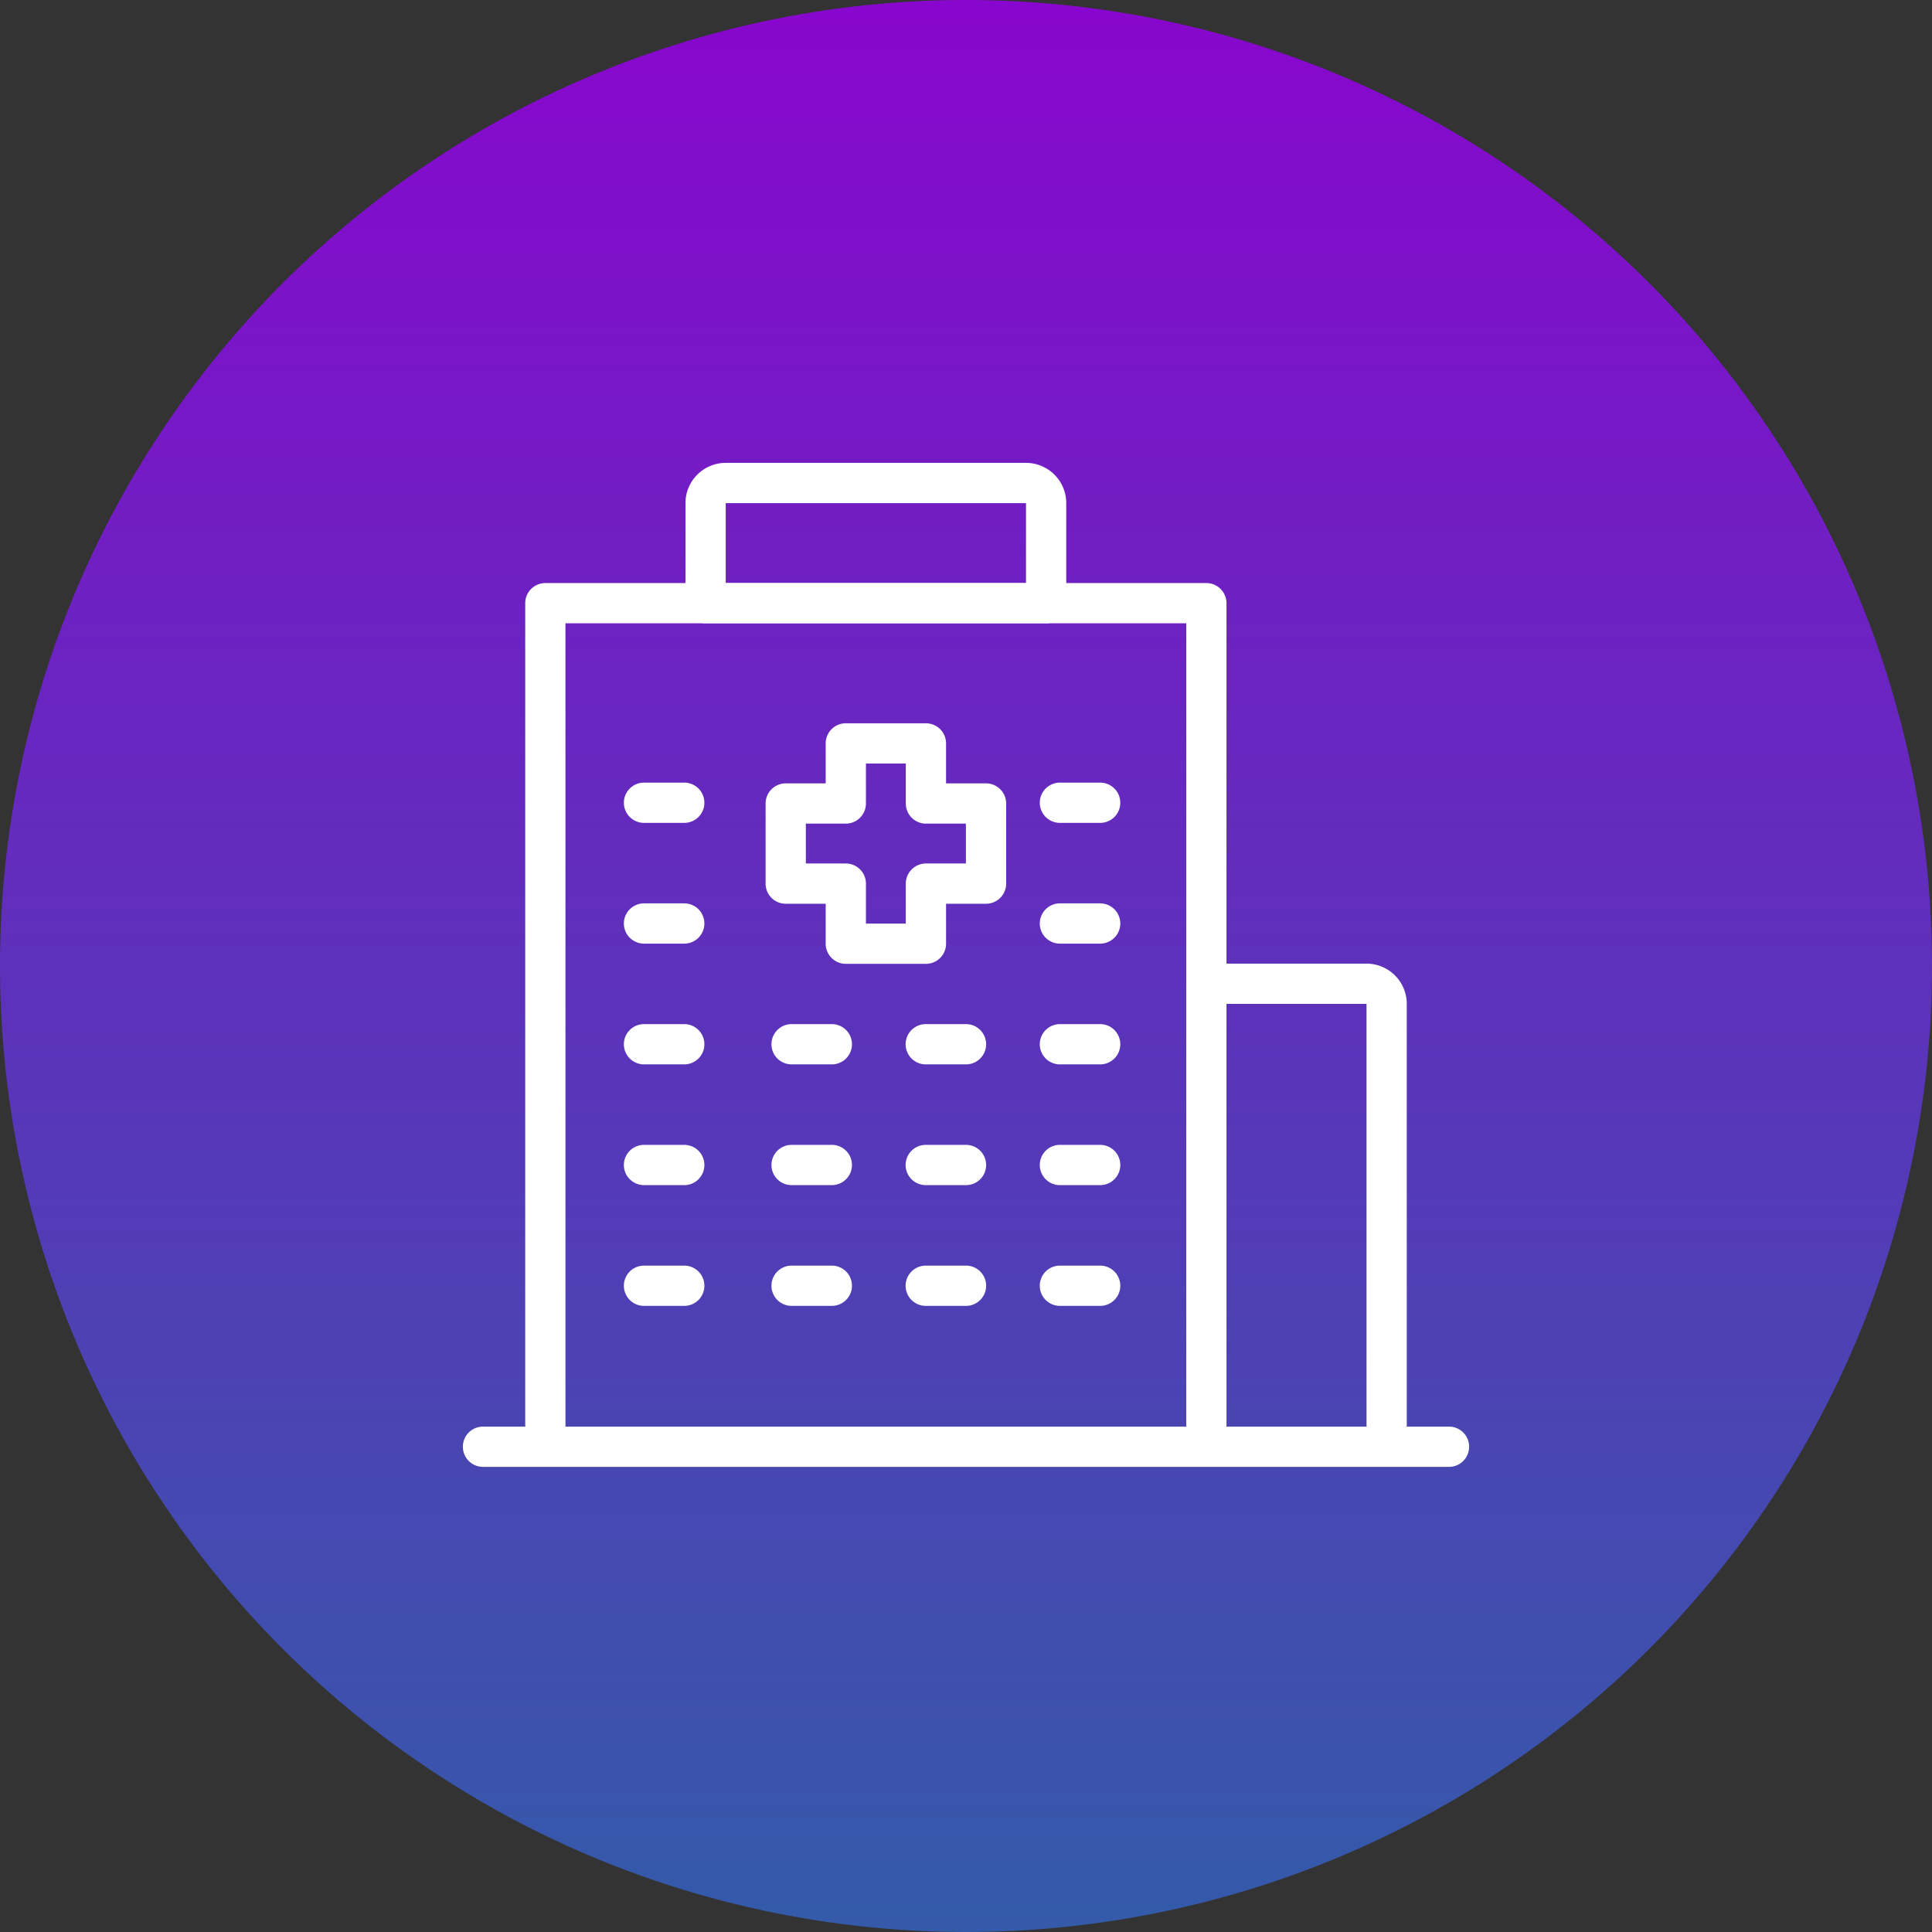 <svg xmlns="http://www.w3.org/2000/svg" xmlns:xlink="http://www.w3.org/1999/xlink" width="144" height="144" viewBox="0 0 144 144"><rect x="0" y="0" width="144" height="144" fill="#333333" stroke="none"/><defs><linearGradient id="a" x1="0.5" x2="0.5" y2="1" gradientUnits="objectBoundingBox"><stop offset="0" stop-color="#8906ce"/><stop offset="1" stop-color="#335ba9"/></linearGradient></defs><g transform="translate(-3444 -3442)"><path d="M72,0A72,72,0,1,1,0,72,72,72,0,0,1,72,0Z" transform="translate(3444 3442)" fill="url(#a)"/><g transform="translate(-1554.832 411)"><path d="M72,1.5H0A1.5,1.5,0,0,1-1.5,0,1.5,1.5,0,0,1,0-1.5H72A1.5,1.5,0,0,1,73.5,0,1.5,1.5,0,0,1,72,1.5Z" transform="translate(5034.832 3138.832)" fill="#fff"/><path d="M217.268,149.712a1.5,1.5,0,0,1-1.5-1.5V88.5H169.5v59.712a1.5,1.5,0,0,1-3,0V87a1.5,1.5,0,0,1,1.5-1.5h49.268a1.5,1.5,0,0,1,1.5,1.5v61.212A1.5,1.5,0,0,1,217.268,149.712Z" transform="translate(4871.479 2988.958)" fill="#fff"/><path d="M177.493,79.5h22.395a3,3,0,0,1,2.993,2.993v7.465a1.5,1.5,0,0,1-1.5,1.5H176a1.5,1.5,0,0,1-1.5-1.5V82.493A3,3,0,0,1,177.493,79.5Zm22.388,3H177.5v5.958h22.381Z" transform="translate(4875.423 2986)" fill="#fff"/><path d="M3,1.5H0A1.5,1.5,0,0,1-1.5,0,1.5,1.5,0,0,1,0-1.5H3A1.5,1.5,0,0,1,4.5,0,1.5,1.5,0,0,1,3,1.5Z" transform="translate(5046.832 3090.832)" fill="#fff"/><path d="M3,1.5H0A1.5,1.5,0,0,1-1.5,0,1.5,1.5,0,0,1,0-1.5H3A1.5,1.5,0,0,1,4.5,0,1.5,1.5,0,0,1,3,1.5Z" transform="translate(5077.832 3090.832)" fill="#fff"/><path d="M3,1.5H0A1.5,1.5,0,0,1-1.5,0,1.5,1.5,0,0,1,0-1.5H3A1.5,1.5,0,0,1,4.5,0,1.5,1.5,0,0,1,3,1.5Z" transform="translate(5046.832 3099.832)" fill="#fff"/><path d="M3,1.5H0A1.5,1.5,0,0,1-1.5,0,1.5,1.5,0,0,1,0-1.5H3A1.5,1.5,0,0,1,4.5,0,1.5,1.5,0,0,1,3,1.5Z" transform="translate(5077.832 3099.832)" fill="#fff"/><path d="M3,1.5H0A1.5,1.5,0,0,1-1.5,0,1.5,1.5,0,0,1,0-1.5H3A1.5,1.5,0,0,1,4.5,0,1.5,1.5,0,0,1,3,1.5Z" transform="translate(5046.832 3108.832)" fill="#fff"/><path d="M3,1.5H0A1.5,1.5,0,0,1-1.5,0,1.5,1.5,0,0,1,0-1.5H3A1.5,1.5,0,0,1,4.5,0,1.5,1.5,0,0,1,3,1.5Z" transform="translate(5057.832 3108.832)" fill="#fff"/><path d="M3,1.5H0A1.5,1.5,0,0,1-1.5,0,1.5,1.5,0,0,1,0-1.5H3A1.5,1.5,0,0,1,4.5,0,1.5,1.5,0,0,1,3,1.5Z" transform="translate(5067.832 3108.832)" fill="#fff"/><path d="M3,1.5H0A1.5,1.5,0,0,1-1.5,0,1.5,1.5,0,0,1,0-1.5H3A1.5,1.5,0,0,1,4.5,0,1.5,1.5,0,0,1,3,1.5Z" transform="translate(5077.832 3108.832)" fill="#fff"/><path d="M3,1.5H0A1.5,1.5,0,0,1-1.5,0,1.5,1.5,0,0,1,0-1.5H3A1.5,1.5,0,0,1,4.5,0,1.5,1.5,0,0,1,3,1.5Z" transform="translate(5046.832 3117.832)" fill="#fff"/><path d="M3,1.5H0A1.5,1.5,0,0,1-1.5,0,1.5,1.5,0,0,1,0-1.5H3A1.5,1.5,0,0,1,4.5,0,1.5,1.5,0,0,1,3,1.5Z" transform="translate(5057.832 3117.832)" fill="#fff"/><path d="M3,1.5H0A1.5,1.5,0,0,1-1.5,0,1.5,1.5,0,0,1,0-1.5H3A1.5,1.5,0,0,1,4.5,0,1.5,1.5,0,0,1,3,1.5Z" transform="translate(5067.832 3117.832)" fill="#fff"/><path d="M3,1.5H0A1.5,1.5,0,0,1-1.5,0,1.5,1.5,0,0,1,0-1.5H3A1.5,1.5,0,0,1,4.5,0,1.5,1.5,0,0,1,3,1.5Z" transform="translate(5077.832 3117.832)" fill="#fff"/><path d="M3,1.5H0A1.5,1.5,0,0,1-1.5,0,1.5,1.5,0,0,1,0-1.5H3A1.5,1.5,0,0,1,4.5,0,1.5,1.5,0,0,1,3,1.5Z" transform="translate(5046.832 3126.832)" fill="#fff"/><path d="M3,1.5H0A1.5,1.5,0,0,1-1.5,0,1.5,1.5,0,0,1,0-1.5H3A1.5,1.5,0,0,1,4.5,0,1.5,1.5,0,0,1,3,1.5Z" transform="translate(5057.832 3126.832)" fill="#fff"/><path d="M3,1.5H0A1.5,1.5,0,0,1-1.5,0,1.5,1.5,0,0,1,0-1.5H3A1.5,1.5,0,0,1,4.5,0,1.5,1.5,0,0,1,3,1.5Z" transform="translate(5067.832 3126.832)" fill="#fff"/><path d="M3,1.5H0A1.5,1.5,0,0,1-1.5,0,1.5,1.5,0,0,1,0-1.5H3A1.5,1.5,0,0,1,4.5,0,1.5,1.5,0,0,1,3,1.5Z" transform="translate(5077.832 3126.832)" fill="#fff"/><path d="M214.437,140.346a1.5,1.5,0,0,1-1.5-1.5V107.5H201a1.5,1.5,0,0,1,0-3h11.944a3,3,0,0,1,2.993,2.993v31.353A1.5,1.5,0,0,1,214.437,140.346Z" transform="translate(4887.747 2998.324)" fill="#fff"/><path d="M184.479,92.5h5.972a1.5,1.5,0,0,1,1.5,1.5v2.979h2.979a1.5,1.5,0,0,1,1.5,1.5v5.972a1.5,1.5,0,0,1-1.5,1.5h-2.979v2.979a1.5,1.5,0,0,1-1.5,1.5h-5.972a1.5,1.5,0,0,1-1.5-1.5v-2.979H180a1.5,1.5,0,0,1-1.5-1.5V98.479a1.5,1.5,0,0,1,1.5-1.5h2.979V94A1.5,1.5,0,0,1,184.479,92.5Zm4.472,3h-2.972v2.979a1.5,1.5,0,0,1-1.5,1.5H181.5v2.972h2.979a1.5,1.5,0,0,1,1.5,1.5v2.979h2.972v-2.979a1.5,1.5,0,0,1,1.5-1.5h2.979V99.979h-2.979a1.5,1.5,0,0,1-1.5-1.5Z" transform="translate(4877.395 2992.409)" fill="#fff"/></g></g></svg>